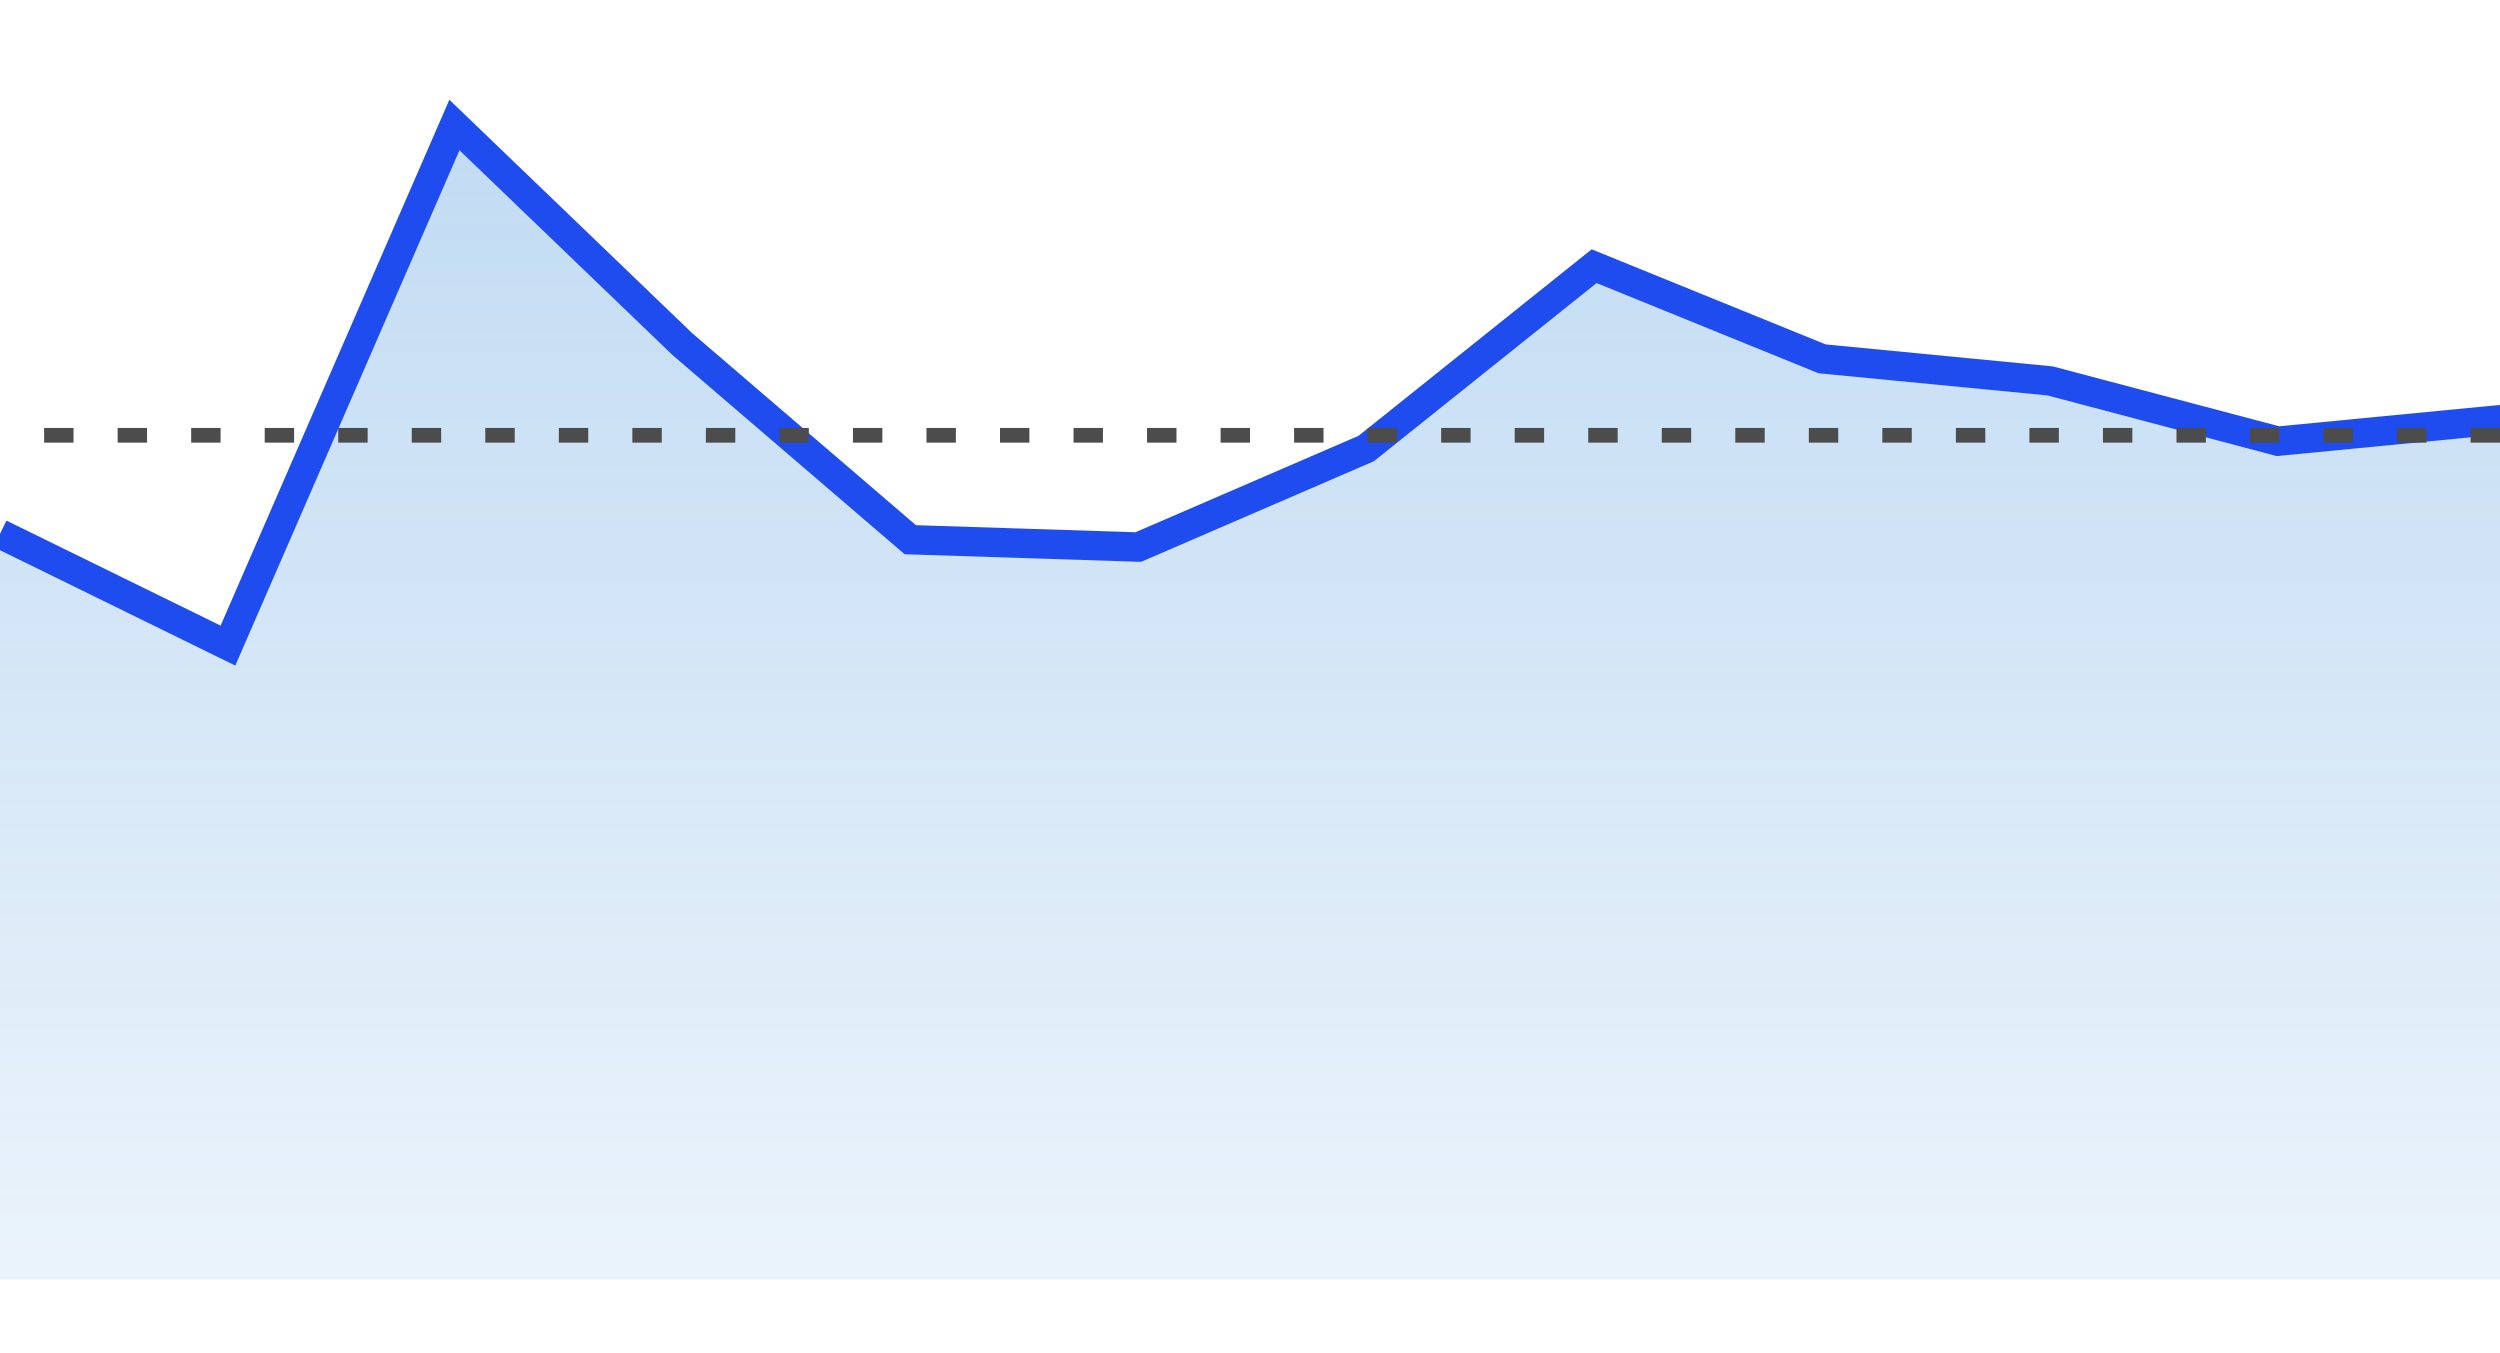 <?xml version="1.0" encoding="utf-8"?>
<!-- Generator: Adobe Illustrator 26.5.0, SVG Export Plug-In . SVG Version: 6.00 Build 0)  -->
<svg version="1.1" id="Layer_1" xmlns="http://www.w3.org/2000/svg" xmlns:xlink="http://www.w3.org/1999/xlink" x="0px" y="0px"
	 viewBox="0 0 170 92" style="enable-background:new 0 0 170 92;" xml:space="preserve">
<style type="text/css">
	.st0{fill:url(#SVGID_1_);}
	.st1{fill:none;stroke:#1F4CEE;stroke-width:2;}
	.st2{fill:none;stroke:#4C4C4C;stroke-dasharray:2,3;}
</style>
<g>
	<g>
		
			<linearGradient id="SVGID_1_" gradientUnits="userSpaceOnUse" x1="-162.535" y1="88.051" x2="-162.535" y2="87.051" gradientTransform="matrix(170 0 0 -78.485 27716 6919.189)">
			<stop  offset="0" style="stop-color:#3288D7;stop-opacity:0.3"/>
			<stop  offset="1" style="stop-color:#3288D7;stop-opacity:0.1"/>
		</linearGradient>
		<path class="st0" d="M0,36.3l15.5,7.6L30.9,8.5l15.5,14.9l15.5,13.3l15.5,0.5l15.5-6.7l15.5-12.4l15.5,6.3l15.5,1.5l15.5,4.1
			l15.5-1.5V87h-15.5h-15.5h-15.5h-15.5H92.7H77.3H61.8H46.4H30.9H15.5H0V36.3z"/>
		<path class="st1" d="M0,36.3l15.5,7.6L30.9,8.5l15.5,14.9l15.5,13.3l15.5,0.5l15.5-6.7l15.5-12.4l15.5,6.3l15.5,1.5l15.5,4.1
			l15.5-1.5"/>
	</g>
</g>
<g>
	<line class="st2" x1="170" y1="29.6" x2="0" y2="29.6"/>
</g>
</svg>
